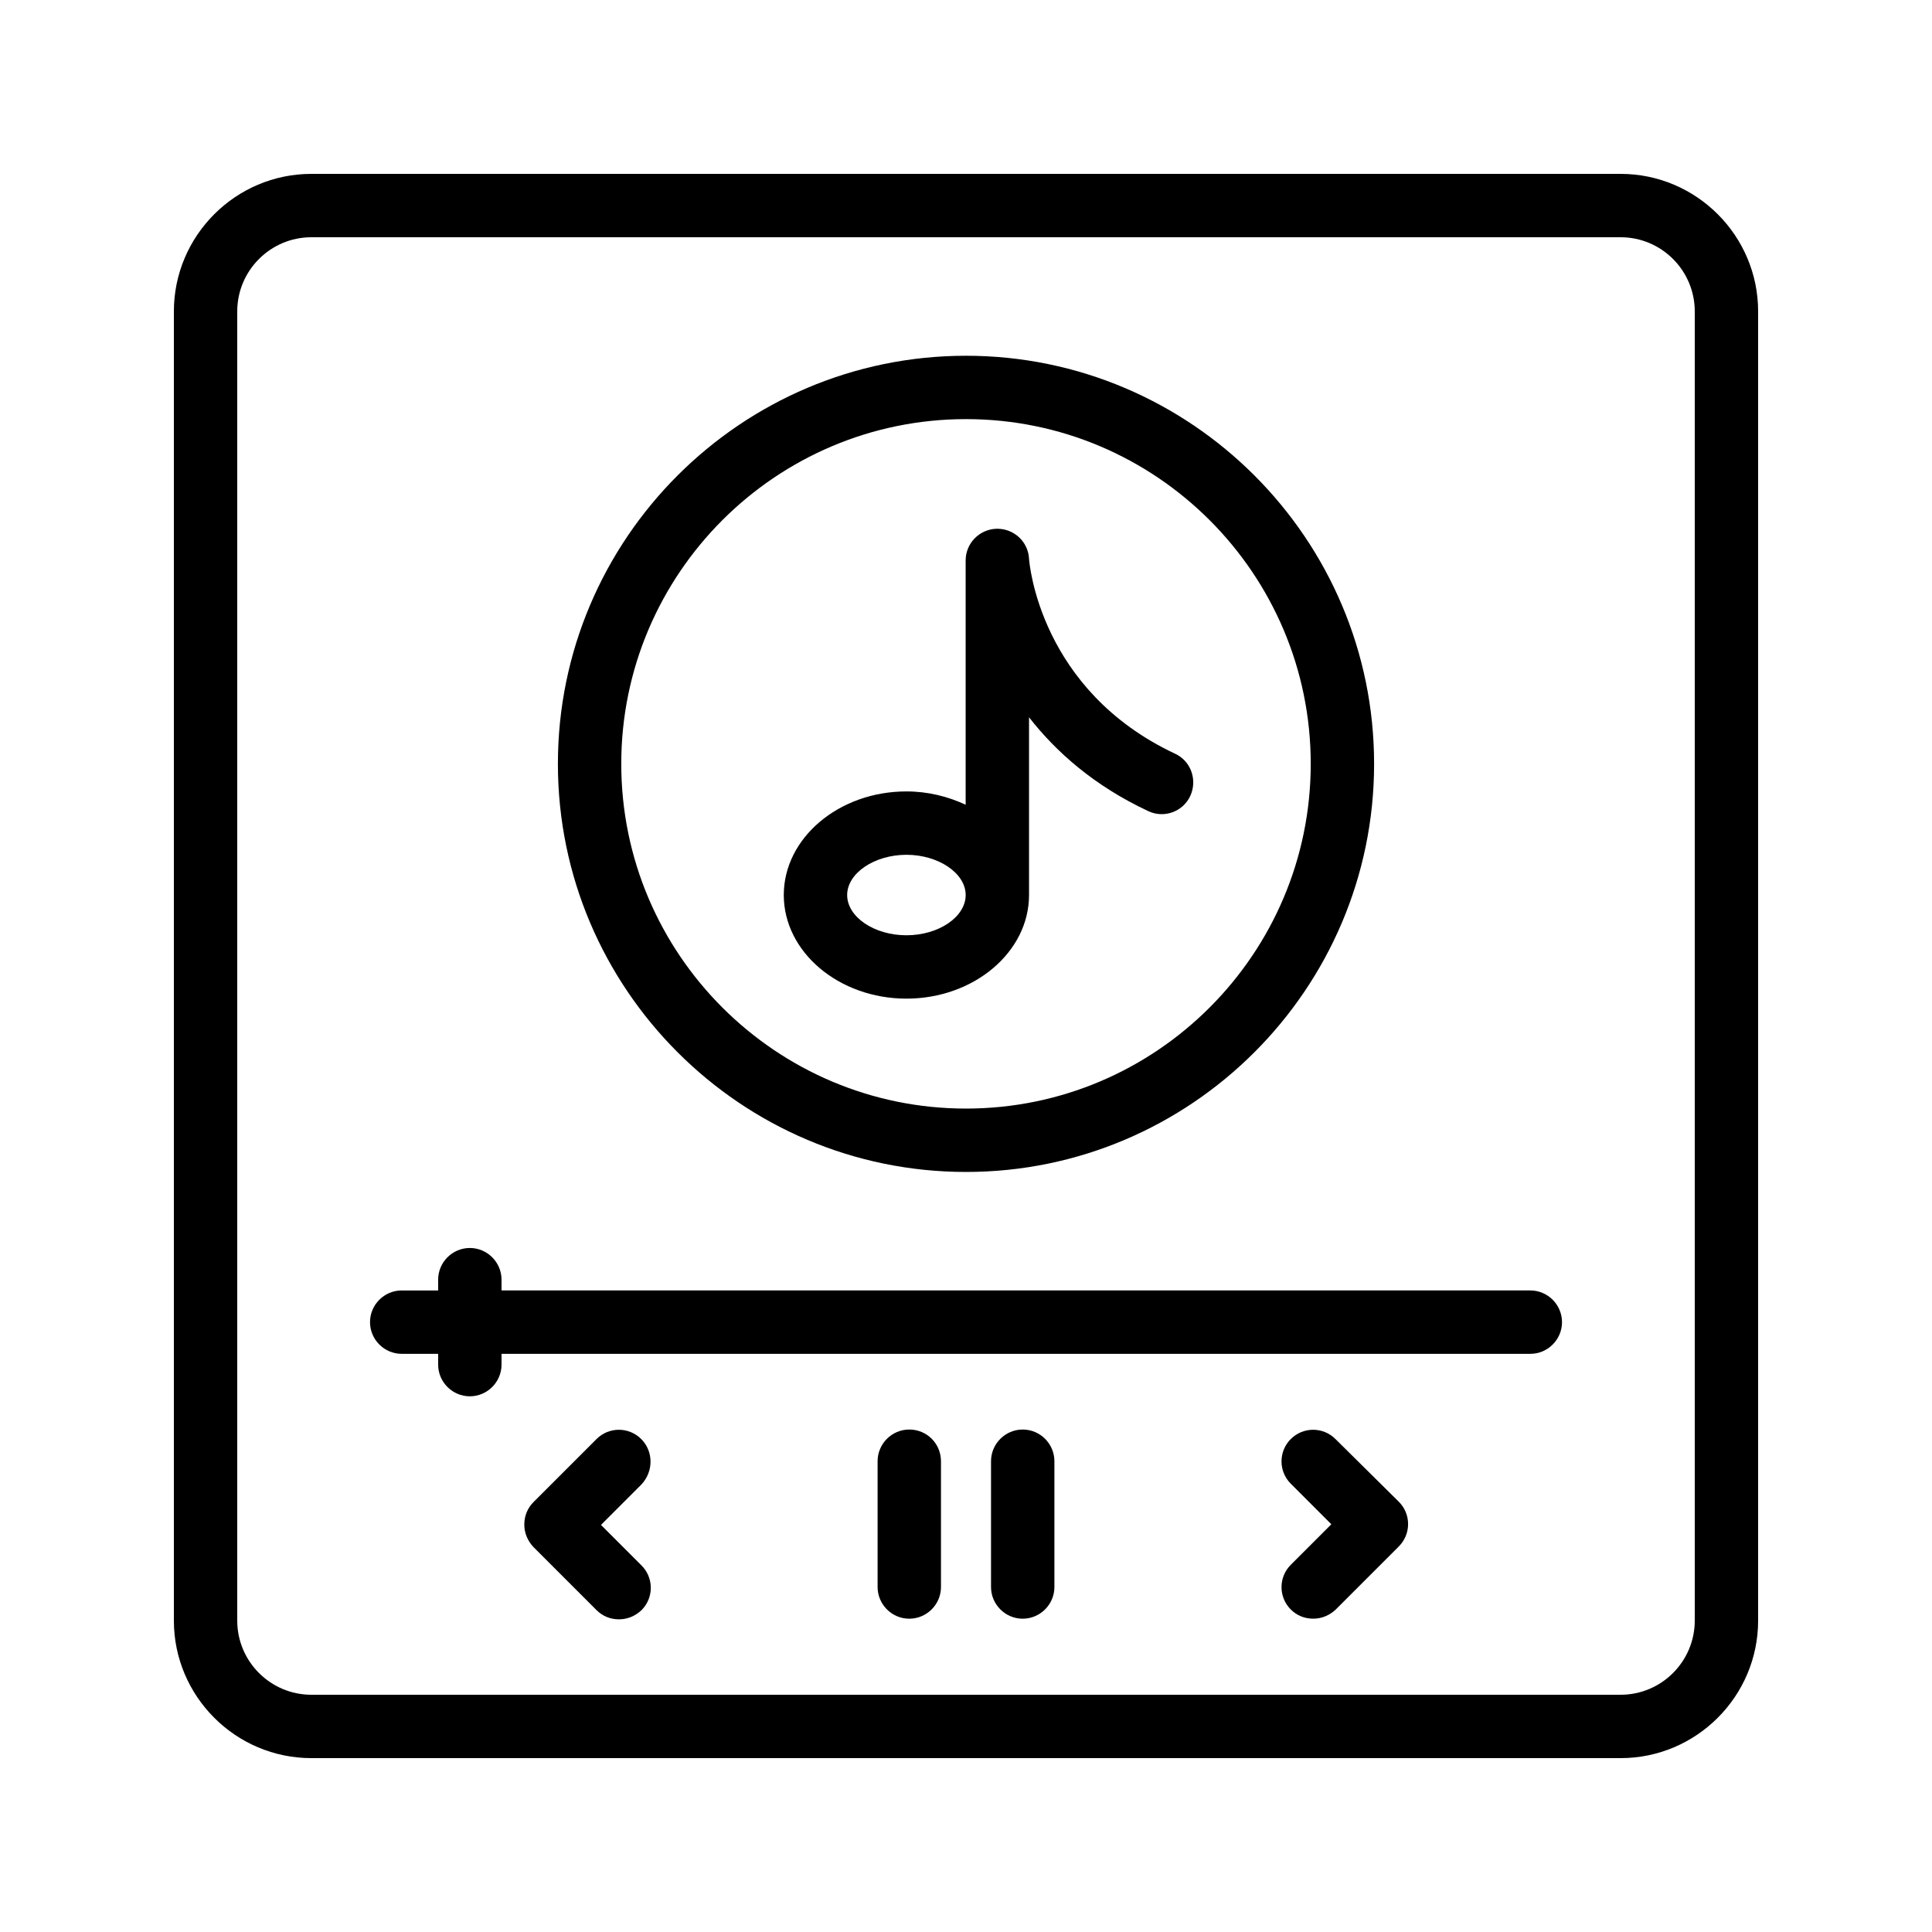 <?xml version="1.0" encoding="UTF-8"?>
<!-- Uploaded to: SVG Repo, www.svgrepo.com, Generator: SVG Repo Mixer Tools -->
<svg fill="#000000" width="800px" height="800px" version="1.1" viewBox="144 144 512 512" xmlns="http://www.w3.org/2000/svg">
 <g>
  <path d="m573.48 190.08h-346.96c-20.066 0-36.441 16.375-36.441 36.441v346.96c0 20.07 16.375 36.441 36.441 36.441h346.96c20.07 0 36.441-16.375 36.441-36.441v-346.96c0-20.066-16.371-36.441-36.441-36.441zm19.648 383.4c0 10.832-8.816 19.648-19.648 19.648h-346.96c-10.832 0-19.648-8.816-19.648-19.648v-346.96c0-10.832 8.816-19.648 19.648-19.648h346.96c10.832 0 19.648 8.816 19.648 19.648z"/>
  <path d="m549.55 485.98h-272.64v-2.852c0-4.617-3.777-8.398-8.398-8.398-4.617 0-8.398 3.777-8.398 8.398v2.856h-9.656c-4.617 0-8.398 3.777-8.398 8.398 0 4.617 3.777 8.398 8.398 8.398h9.656v2.856c0 4.617 3.777 8.398 8.398 8.398 4.617 0 8.398-3.777 8.398-8.398v-2.856h272.64c4.617 0 8.398-3.777 8.398-8.398-0.004-4.621-3.781-8.402-8.398-8.402z"/>
  <path d="m497.91 525.36c-3.273-3.273-8.566-3.273-11.84 0-3.273 3.273-3.273 8.566 0 11.84l10.746 10.746-10.746 10.746c-3.273 3.273-3.273 8.566 0 11.84 1.68 1.68 3.777 2.434 5.961 2.434s4.281-0.84 5.961-2.434l16.711-16.711c3.273-3.273 3.273-8.566 0-11.84z"/>
  <path d="m313.93 525.36c-3.273-3.273-8.566-3.273-11.84 0l-16.711 16.711c-1.594 1.594-2.434 3.695-2.434 5.961s0.922 4.367 2.434 5.961l16.711 16.711c1.68 1.68 3.777 2.434 5.961 2.434 2.184 0 4.281-0.84 5.961-2.434 3.273-3.273 3.273-8.566 0-11.84l-10.746-10.746 10.746-10.746c3.195-3.445 3.195-8.738-0.082-12.012z"/>
  <path d="m384.97 522.84c-4.617 0-8.398 3.777-8.398 8.398v33.336c0 4.617 3.777 8.398 8.398 8.398 4.617 0 8.398-3.777 8.398-8.398v-33.336c-0.004-4.621-3.695-8.398-8.398-8.398z"/>
  <path d="m415.03 522.84c-4.617 0-8.398 3.777-8.398 8.398v33.336c0 4.617 3.777 8.398 8.398 8.398 4.617 0 8.398-3.777 8.398-8.398v-33.336c0-4.621-3.777-8.398-8.398-8.398z"/>
  <path d="m400 454.58c59.617 0 108.15-48.535 108.15-108.15 0-59.617-48.535-108.15-108.15-108.15s-108.15 48.535-108.15 108.15c0 59.617 48.535 108.15 108.15 108.15zm0-199.51c50.383 0 91.359 40.977 91.359 91.359-0.004 50.379-40.98 91.355-91.359 91.355-50.383 0-91.359-40.977-91.359-91.359 0-50.379 40.977-91.355 91.359-91.355z"/>
  <path d="m384.21 408.65c17.887 0 32.496-12.344 32.496-27.457v-47.105c7.137 9.152 17.215 18.137 31.57 24.855 4.199 2.016 9.238 0.168 11.168-4.031 1.93-4.199 0.168-9.238-4.031-11.168-35.77-16.793-38.625-50.297-38.711-51.723-0.25-4.449-3.945-7.894-8.398-7.894h-0.25c-4.535 0.168-8.145 3.863-8.145 8.398v64.738c-4.703-2.184-9.992-3.527-15.703-3.527-17.887 0-32.496 12.344-32.496 27.457 0.004 15.113 14.617 27.457 32.5 27.457zm0-38.121c8.48 0 15.703 4.871 15.703 10.664 0 5.793-7.137 10.664-15.703 10.664-8.566 0-15.703-4.871-15.703-10.664 0.004-5.797 7.223-10.664 15.703-10.664z"/>
 </g>
</svg>